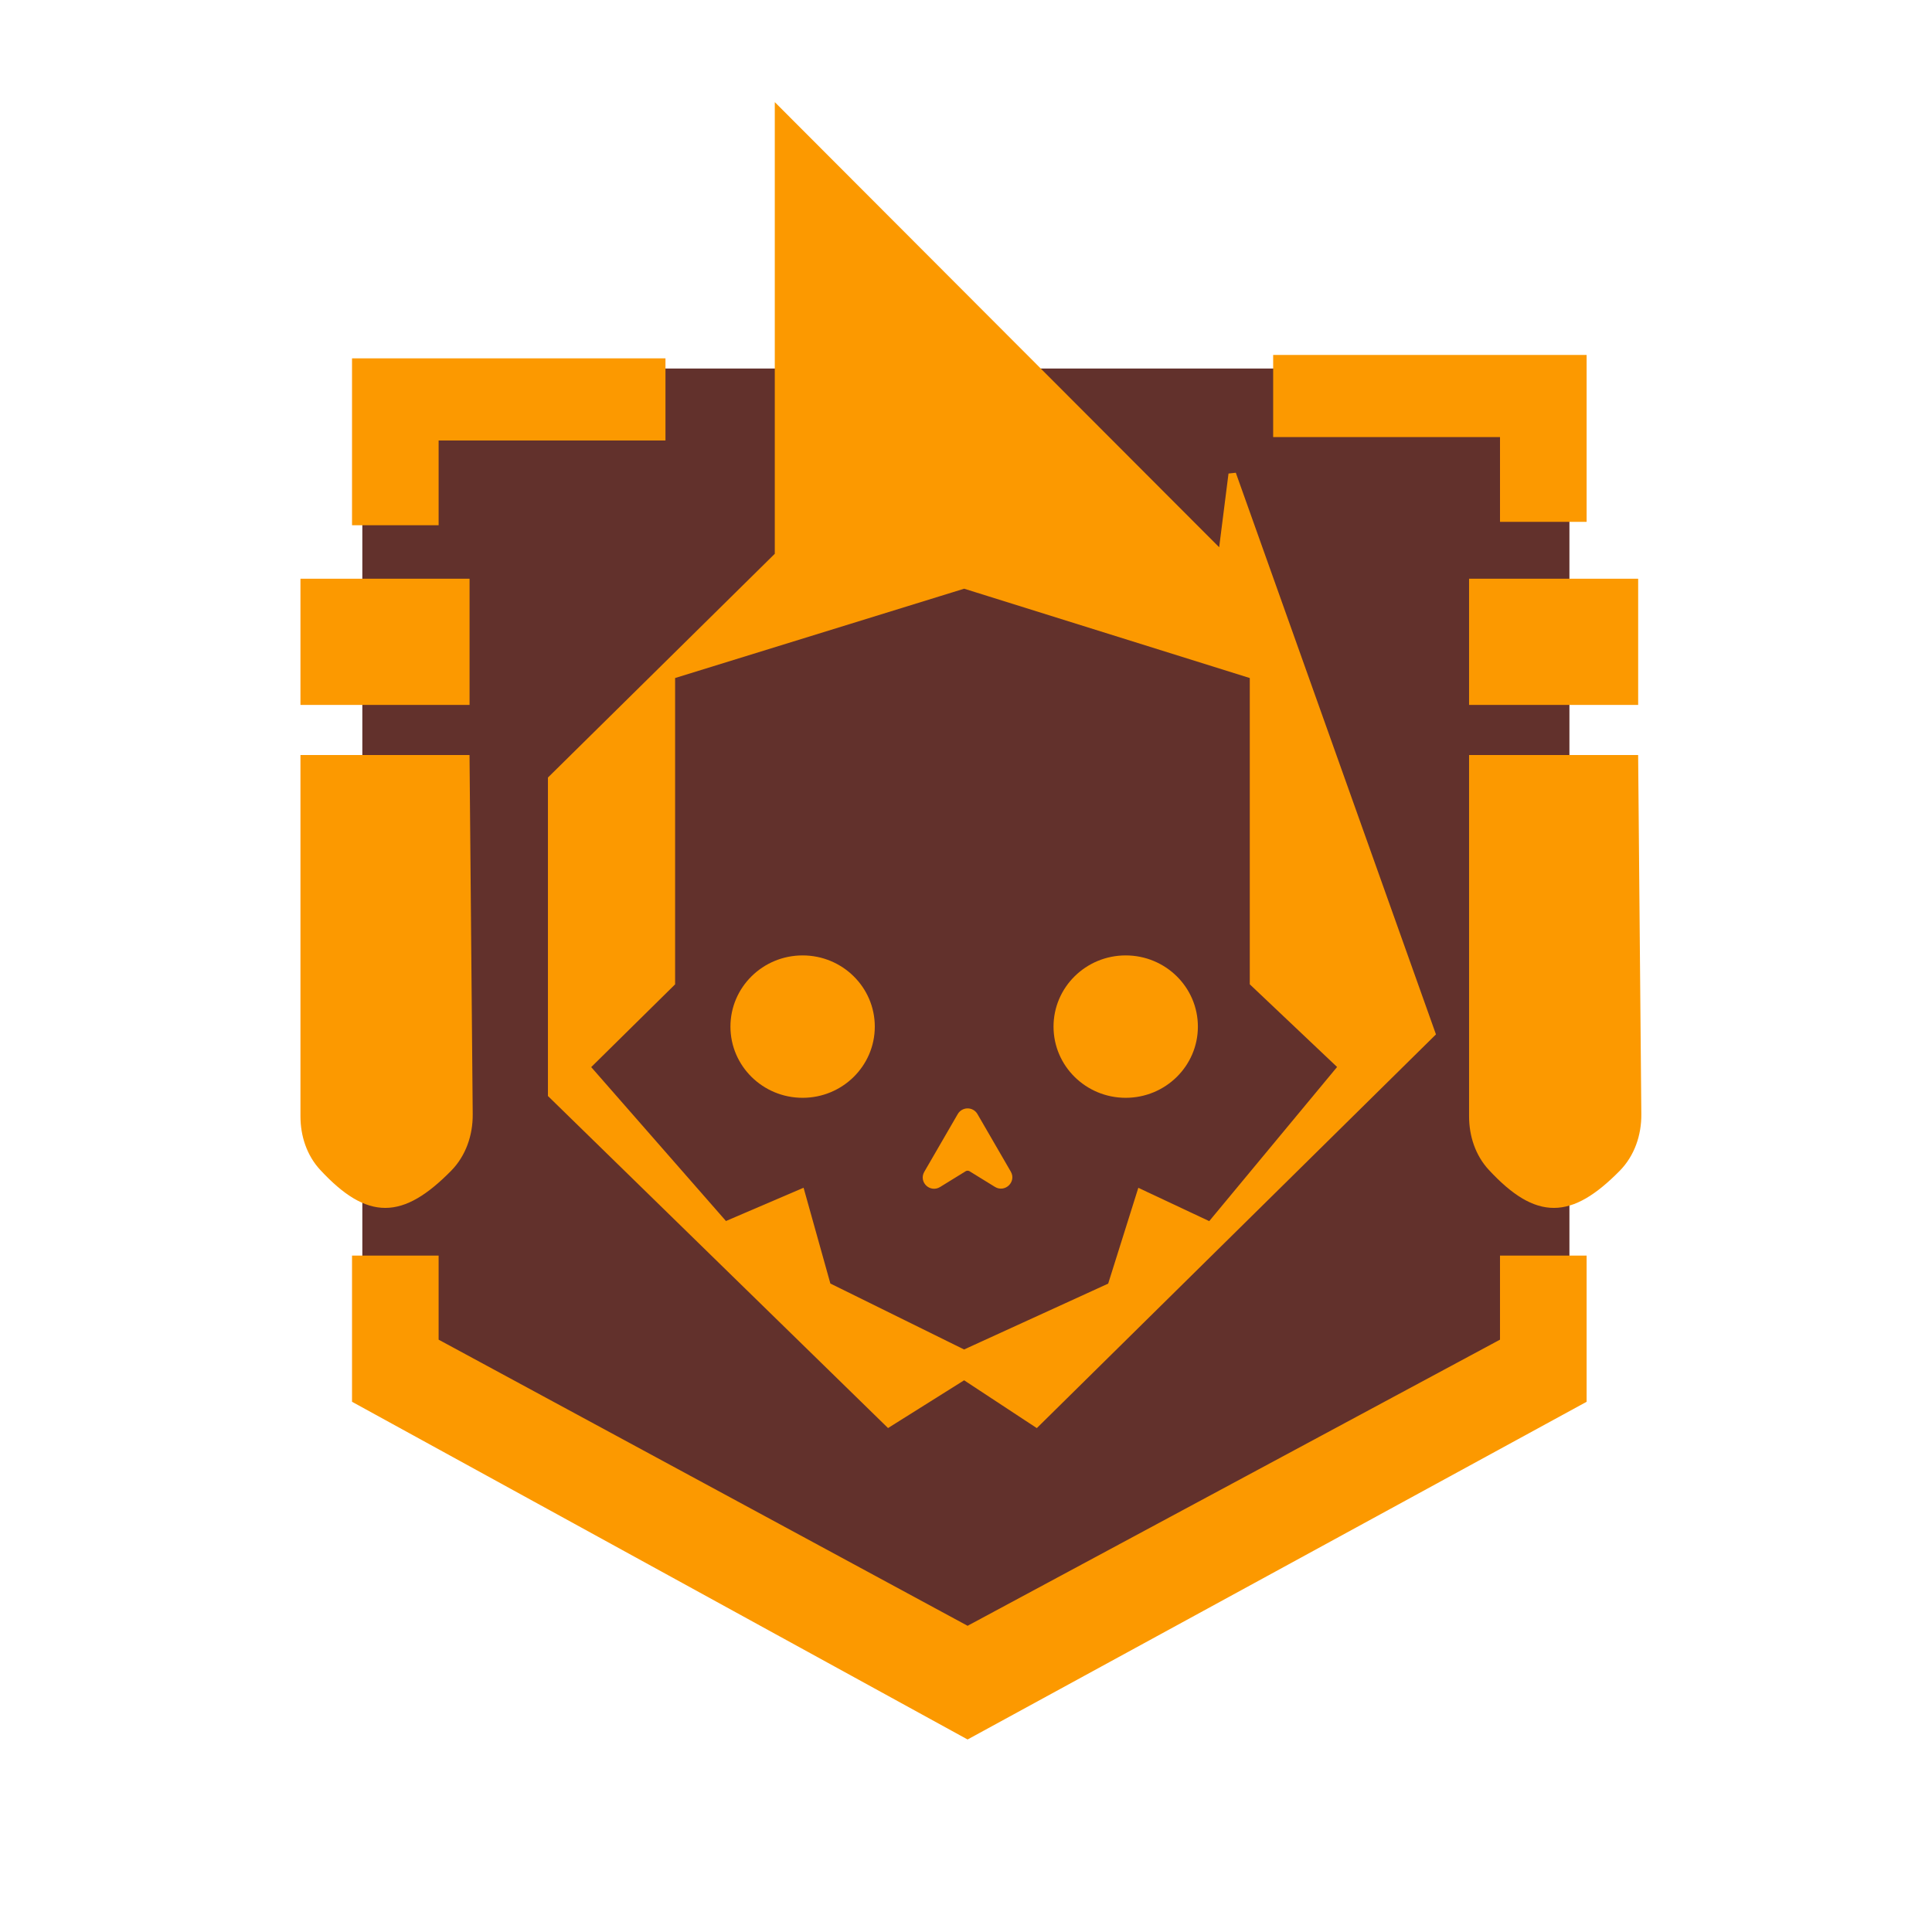 <svg width="256" height="256" viewBox="0 0 256 256" fill="none" xmlns="http://www.w3.org/2000/svg">
<g clip-path="url(#clip0_1264_36)">
<path d="M207.457 175.564L128.212 217.791L48.512 175.564L48.511 49.33L207.457 49.33L207.457 175.564Z" fill="#62312C" stroke="#62312C"/>
<path d="M61.718 100.542H40.313V147.926C40.313 150.405 41.111 152.856 42.797 154.675C48.896 161.257 53.223 161.063 59.411 154.794C61.27 152.911 62.161 150.298 62.138 147.652L61.718 100.542Z" fill="#FC9900" stroke="#FC9900"/>
<path d="M216.566 100.542H195.16V147.926C195.16 150.405 195.958 152.856 197.644 154.675C203.743 161.257 208.07 161.063 214.258 154.794C216.117 152.911 217.008 150.298 216.985 147.652L216.566 100.542Z" fill="#FC9900" stroke="#FC9900"/>
<path d="M61.718 77.183V92.906H40.313V77.183H61.718Z" fill="#FC9900" stroke="#FC9900"/>
<path d="M216.565 77.183V92.906H195.16V77.183H216.565Z" fill="#FC9900" stroke="#FC9900"/>
<path d="M87.678 57.866H57.62V69.096H47.145V47.983H87.678V57.866Z" fill="#FC9900" stroke="#FC9900"/>
<path d="M169.201 57.416H199.259V68.647H209.734V47.533H169.201V57.416Z" fill="#FC9900" stroke="#FC9900"/>
<path d="M199.257 166.87L209.734 166.87L209.734 185.447L128.211 229.92L47.145 185.447L47.145 166.87L57.62 166.87L57.62 177.81L128.211 215.994L199.257 177.81L199.257 166.87Z" fill="#FC9900" stroke="#FC9900"/>
<path d="M103.163 73.589V14.74L161.914 73.589L163.28 62.807L189.695 136.93L137.32 188.591L127.756 182.302L117.737 188.591L73.104 145.016L73.104 103.238L103.163 73.589Z" fill="#FC9900" stroke="#FC9900"/>
<path d="M165.102 90.21L127.756 78.53L89.955 90.21V130.641L79.025 141.422L96.331 161.188L106.806 156.696L110.45 169.724L127.756 178.259L146.429 169.724L150.528 156.696L160.092 161.188L176.488 141.422L165.102 130.641V90.21Z" fill="#62312C" stroke="#62312C"/>
<ellipse cx="106.351" cy="136.031" rx="9.564" ry="9.434" fill="#FC9900"/>
<ellipse cx="149.162" cy="136.031" rx="9.564" ry="9.434" fill="#FC9900"/>
<path d="M133.505 155.5L129.081 147.864C128.696 147.199 127.725 147.204 127.338 147.872L122.905 155.525C122.384 156.423 123.415 157.407 124.303 156.86L127.679 154.778C128.005 154.577 128.417 154.576 128.741 154.776L132.098 156.845C132.983 157.391 134.024 156.396 133.505 155.5Z" fill="#FC9900" stroke="#FC9900"/>
</g>
<defs>
<clipPath id="clip0_1264_36">
<rect width="256" height="256" fill="white"/>
</clipPath>
</defs>
</svg>
